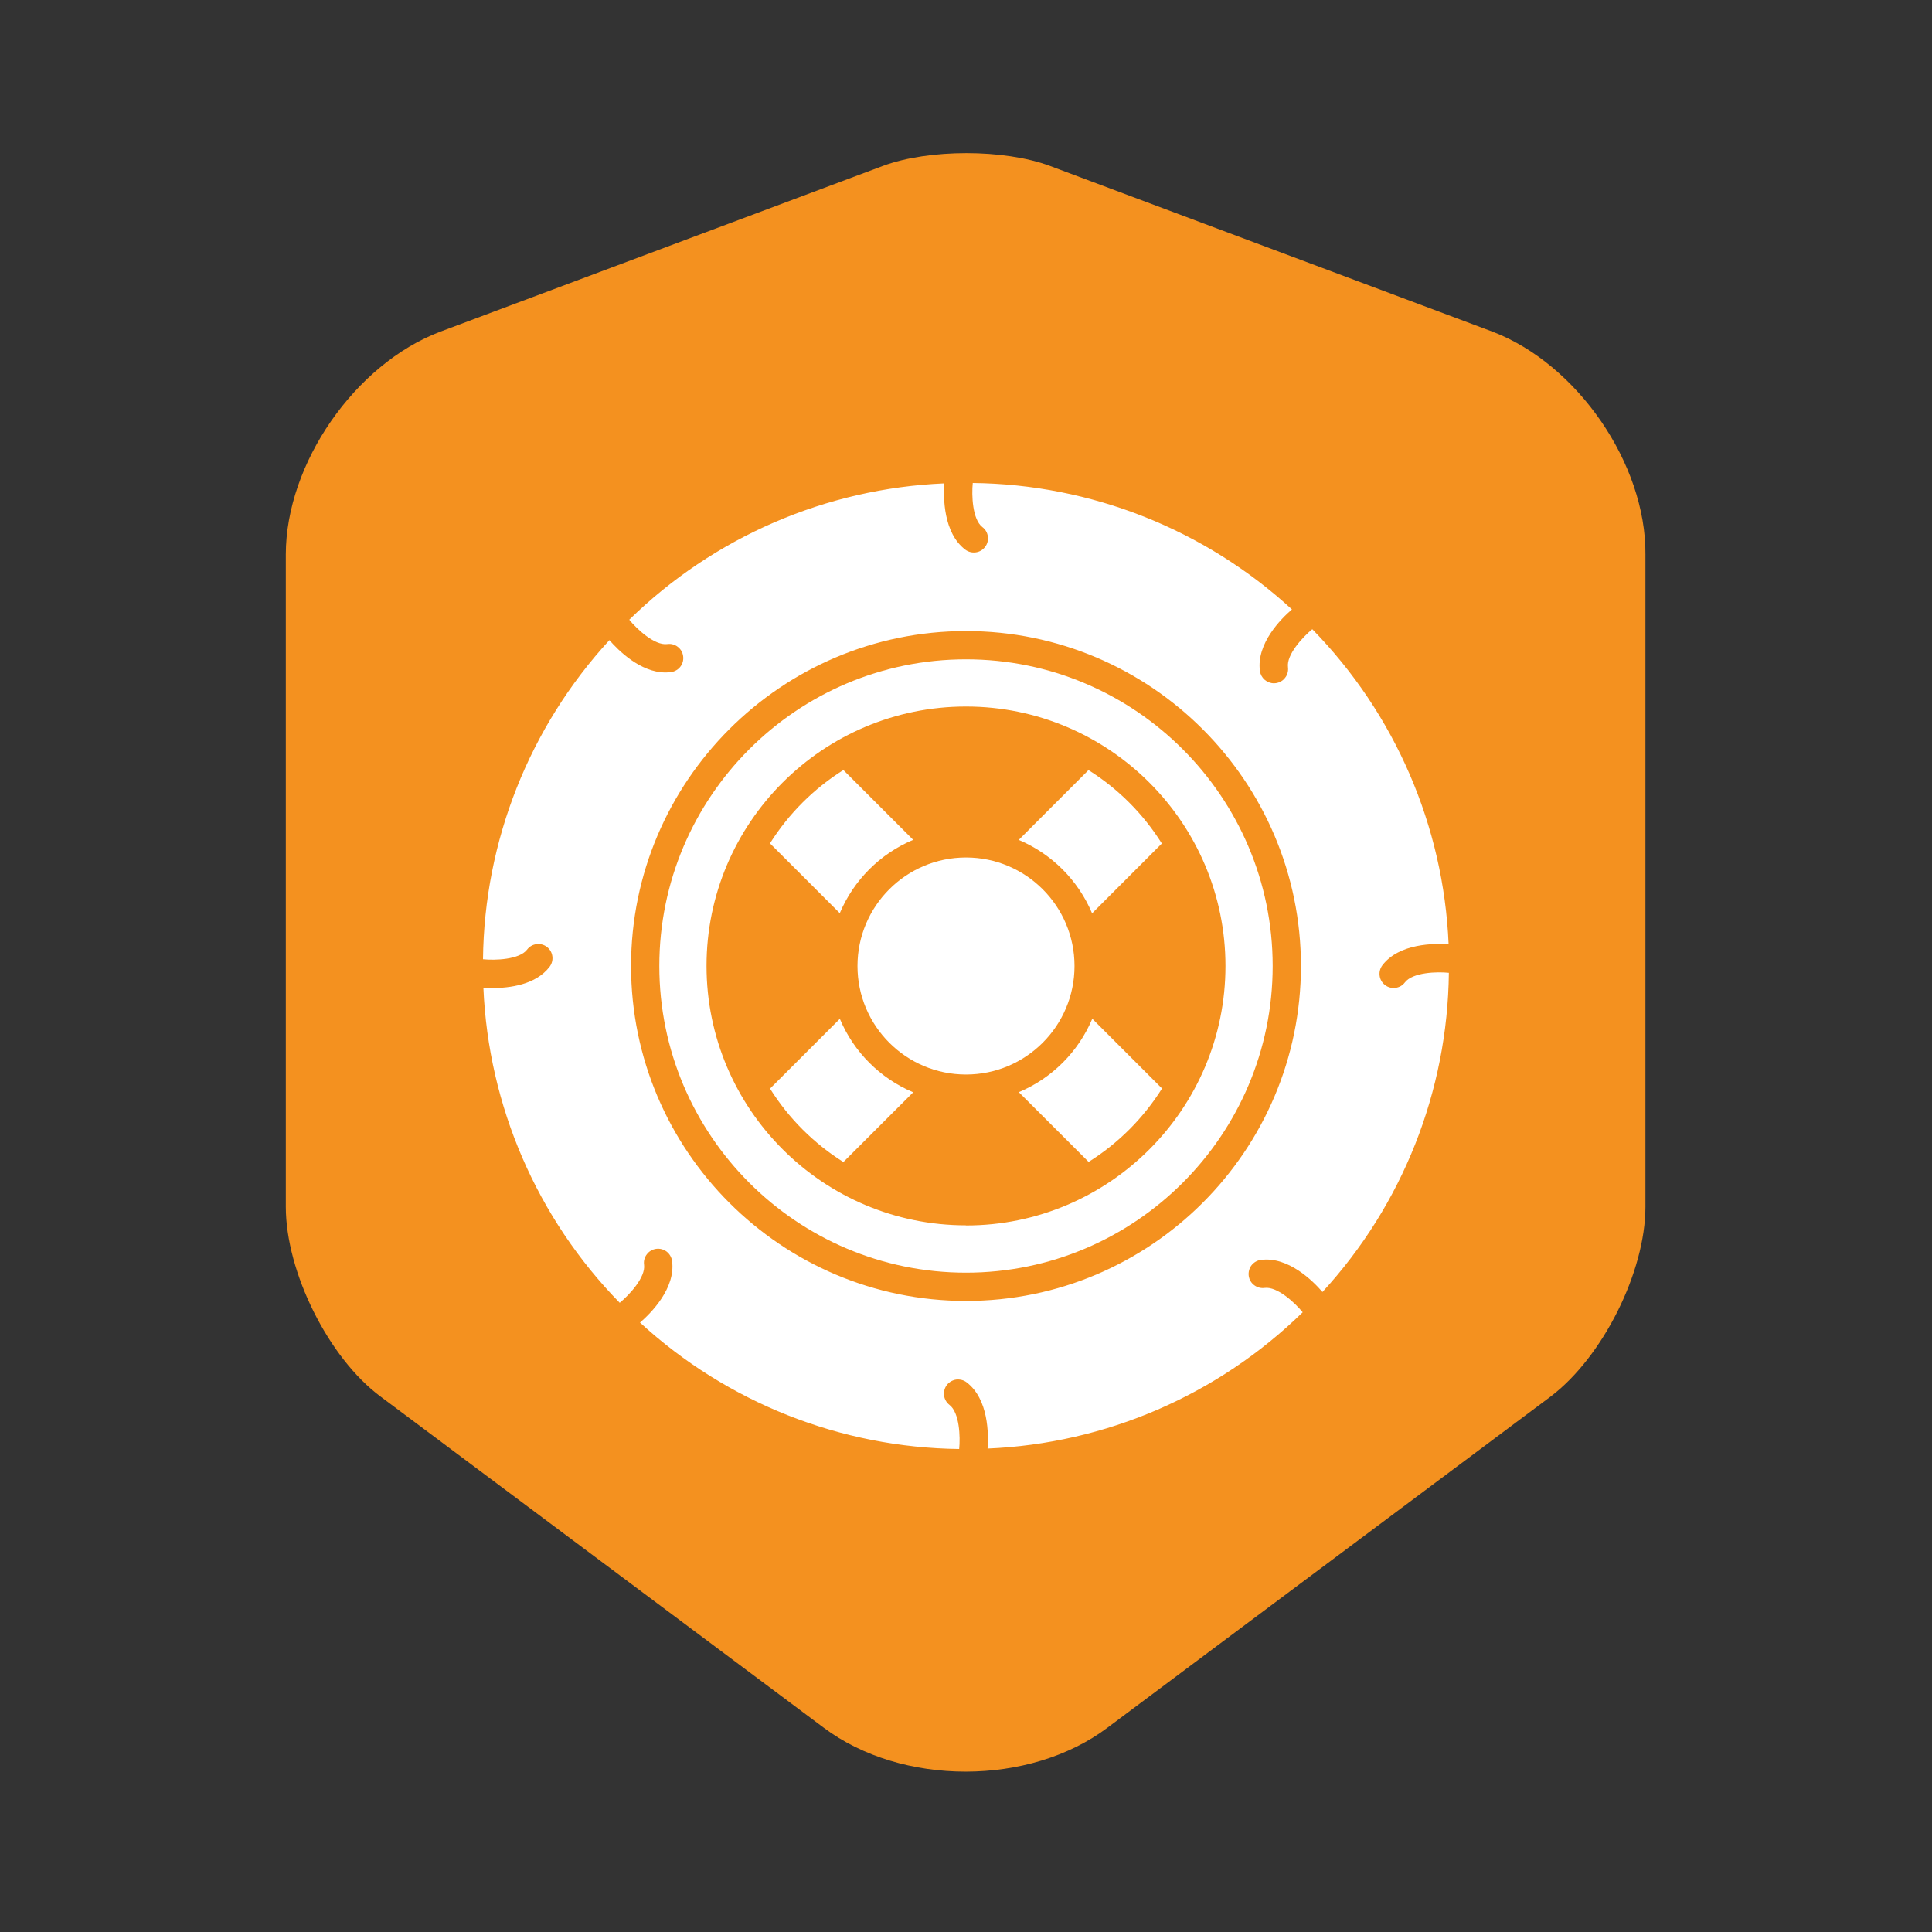 <svg width="30" height="30" viewBox="0 0 30 30" fill="none" xmlns="http://www.w3.org/2000/svg">
<rect x="0" y="0" width="30" height="30" fill="#333333" stroke="none"/>
<path d="M23.175 5.15L16.3 2.575C15.588 2.312 14.425 2.312 13.713 2.575L6.838 5.15C5.513 5.65 4.438 7.2 4.438 8.612V18.738C4.438 19.75 5.1 21.087 5.912 21.688L12.787 26.825C14 27.738 15.988 27.738 17.2 26.825L24.075 21.688C24.887 21.075 25.55 19.75 25.55 18.738V8.612C25.562 7.2 24.488 5.65 23.175 5.15Z" fill="#F4911F"/>
<g clip-path="url(#clip0_1371_4383)">
<path d="M16.902 11.958L15.819 13.042C16.332 13.259 16.741 13.668 16.958 14.182L18.041 13.098C17.752 12.637 17.363 12.248 16.902 11.958ZM14.18 13.041L13.096 11.957C12.635 12.246 12.246 12.636 11.956 13.096L13.04 14.18C13.257 13.666 13.666 13.257 14.18 13.041ZM15.82 16.959L16.904 18.042C17.365 17.753 17.754 17.363 18.044 16.902L16.961 15.819C16.744 16.333 16.335 16.743 15.82 16.959ZM13.041 15.82L11.957 16.904C12.246 17.365 12.635 17.754 13.096 18.044L14.18 16.961C13.666 16.744 13.257 16.335 13.041 15.82Z" fill="white"/>
<path d="M15 16.685C15.93 16.685 16.685 15.93 16.685 15C16.685 14.07 15.93 13.315 15 13.315C14.07 13.315 13.315 14.07 13.315 15C13.315 15.93 14.07 16.685 15 16.685Z" fill="white"/>
<path d="M15 10.238C12.374 10.238 10.238 12.374 10.238 15C10.238 17.626 12.374 19.762 15 19.762C17.625 19.762 19.762 17.626 19.762 15C19.762 12.374 17.625 10.238 15 10.238ZM15 19.027C12.778 19.027 10.971 17.22 10.971 14.998C10.971 12.777 12.778 10.971 15 10.971C17.221 10.971 19.029 12.778 19.029 15C19.029 17.222 17.221 19.029 15 19.029V19.027Z" fill="white"/>
<path d="M21.815 15.255C21.78 15.302 21.727 15.332 21.67 15.339C21.612 15.347 21.553 15.332 21.507 15.296C21.461 15.261 21.43 15.208 21.423 15.151C21.415 15.093 21.431 15.034 21.466 14.988C21.727 14.647 22.273 14.647 22.494 14.663C22.416 12.827 21.662 11.084 20.377 9.77C20.231 9.89 19.973 10.165 20 10.361C20.003 10.389 20.002 10.418 19.994 10.446C19.987 10.474 19.974 10.501 19.956 10.523C19.939 10.546 19.917 10.566 19.892 10.58C19.867 10.595 19.839 10.604 19.811 10.608C19.801 10.609 19.791 10.61 19.782 10.61C19.728 10.61 19.677 10.59 19.637 10.555C19.597 10.52 19.571 10.472 19.564 10.419C19.507 9.993 19.893 9.607 20.061 9.463C18.707 8.219 16.942 7.52 15.105 7.5C15.086 7.688 15.098 8.065 15.255 8.185C15.302 8.22 15.332 8.272 15.339 8.33C15.347 8.388 15.332 8.447 15.296 8.493C15.261 8.539 15.208 8.57 15.151 8.577C15.093 8.585 15.034 8.569 14.988 8.534C14.647 8.273 14.648 7.726 14.663 7.506C12.827 7.584 11.084 8.338 9.771 9.623C9.89 9.769 10.166 10.027 10.361 10.001C10.39 9.997 10.419 9.998 10.447 10.006C10.475 10.013 10.501 10.026 10.524 10.044C10.547 10.061 10.566 10.083 10.581 10.108C10.595 10.133 10.604 10.16 10.608 10.189C10.612 10.218 10.61 10.247 10.603 10.275C10.595 10.303 10.583 10.329 10.565 10.352C10.548 10.375 10.526 10.394 10.501 10.408C10.476 10.423 10.448 10.432 10.42 10.436C10.391 10.44 10.363 10.442 10.334 10.442C9.942 10.442 9.598 10.095 9.463 9.94C8.219 11.293 7.52 13.058 7.5 14.895C7.688 14.914 8.065 14.902 8.185 14.745C8.22 14.698 8.272 14.668 8.33 14.661C8.388 14.653 8.447 14.668 8.493 14.704C8.539 14.739 8.57 14.792 8.577 14.849C8.585 14.907 8.569 14.966 8.534 15.012C8.32 15.293 7.91 15.342 7.651 15.342C7.594 15.342 7.545 15.34 7.506 15.337C7.584 17.173 8.338 18.916 9.623 20.23C9.769 20.11 10.027 19.835 10.001 19.639C9.997 19.611 9.998 19.581 10.006 19.554C10.013 19.526 10.026 19.5 10.044 19.477C10.079 19.43 10.131 19.4 10.189 19.392C10.247 19.384 10.305 19.4 10.352 19.435C10.398 19.471 10.428 19.523 10.436 19.581C10.493 20.006 10.106 20.392 9.938 20.537C11.291 21.78 13.056 22.479 14.894 22.5C14.913 22.312 14.9 21.935 14.743 21.815C14.72 21.797 14.701 21.776 14.687 21.751C14.672 21.726 14.663 21.698 14.659 21.669C14.655 21.641 14.657 21.612 14.665 21.584C14.672 21.556 14.685 21.53 14.702 21.507C14.72 21.484 14.742 21.465 14.767 21.45C14.792 21.436 14.819 21.426 14.848 21.422C14.877 21.419 14.906 21.421 14.934 21.428C14.961 21.435 14.988 21.448 15.011 21.466C15.352 21.727 15.351 22.273 15.335 22.493C17.172 22.416 18.914 21.662 20.228 20.377C20.108 20.23 19.833 19.973 19.637 19.999C19.58 20.007 19.521 19.991 19.475 19.956C19.428 19.921 19.398 19.869 19.39 19.811C19.383 19.753 19.398 19.694 19.433 19.648C19.469 19.602 19.521 19.571 19.579 19.564C20.004 19.507 20.39 19.893 20.535 20.062C21.779 18.709 22.478 16.943 22.498 15.106C22.312 15.086 21.935 15.098 21.815 15.255ZM15 20.201C12.132 20.201 9.799 17.868 9.799 15C9.799 12.132 12.132 9.799 15 9.799C17.868 9.799 20.201 12.132 20.201 15C20.201 17.868 17.868 20.201 15 20.201Z" fill="white"/>
</g>
<defs>
<clipPath id="clip0_1371_4383">
<rect width="15" height="15" fill="white" transform="translate(7.5 7.5)"/>
</clipPath>
</defs>
</svg>
